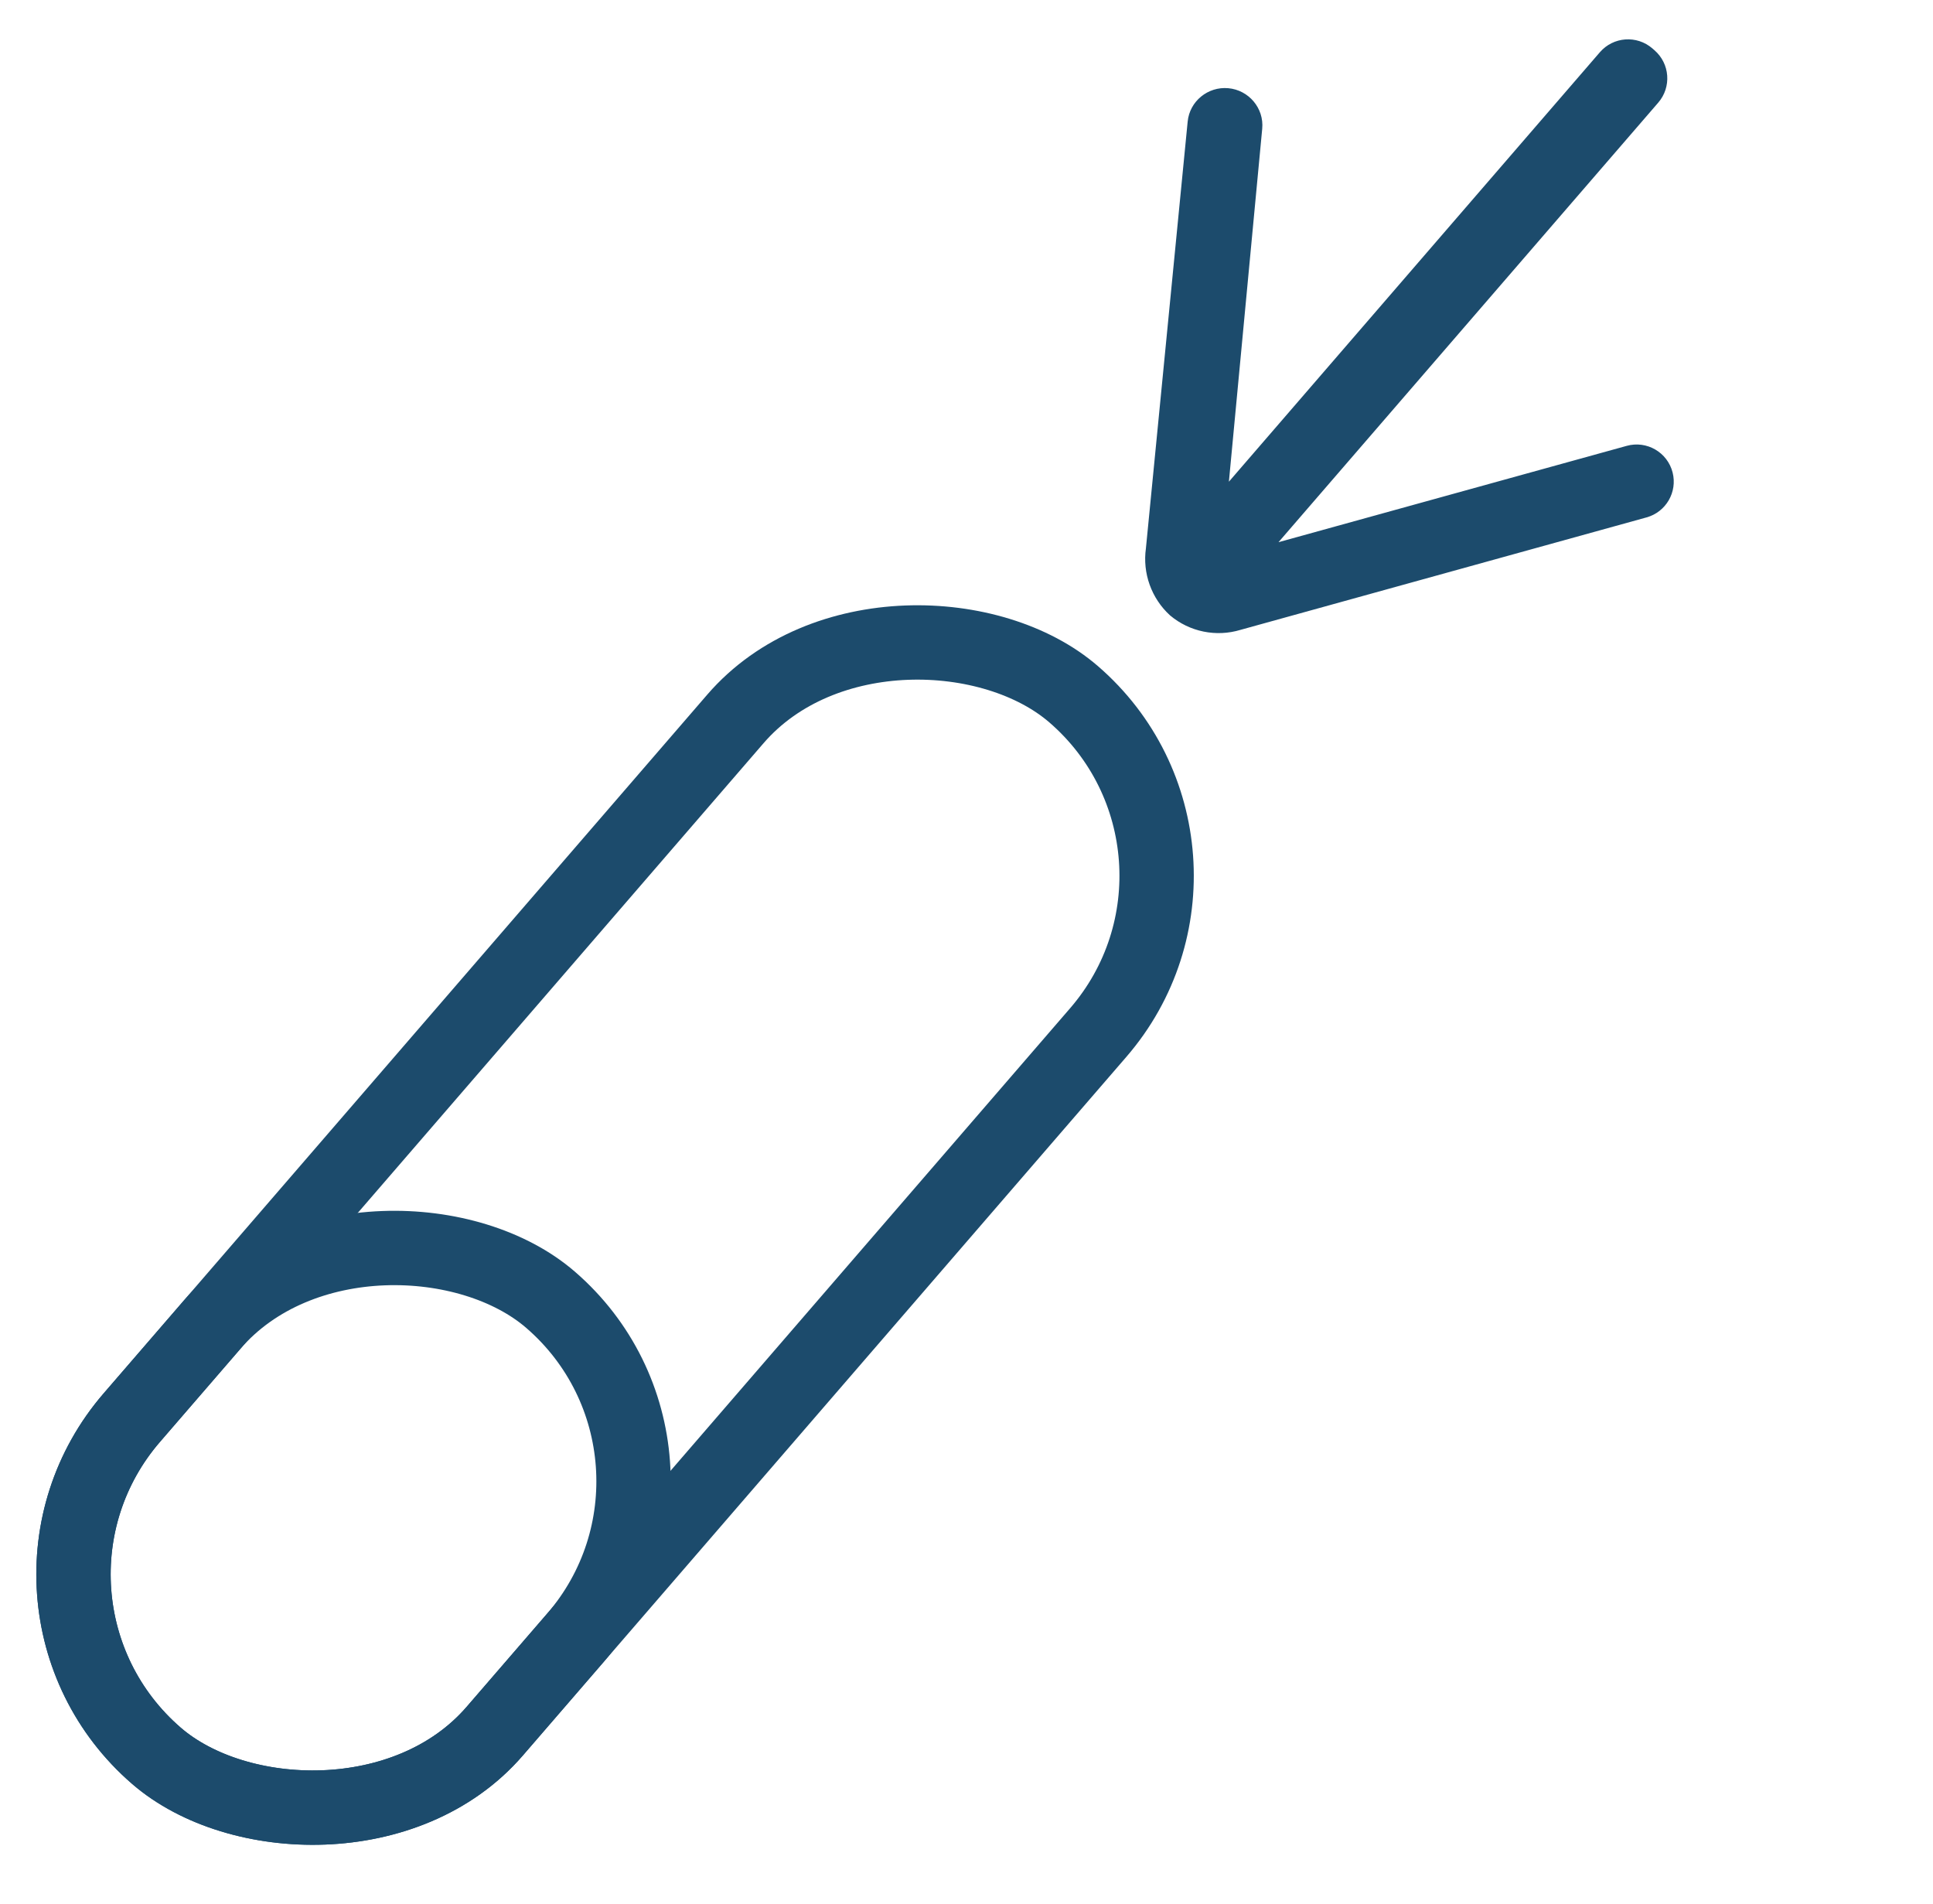 <svg width="65" height="64" viewBox="0 0 65 64" fill="none" xmlns="http://www.w3.org/2000/svg">
<g clip-path="url(#clip0_128_1157)">
<g clip-path="url(#clip1_128_1157)">
<rect x="-0.838" y="53.76" width="47.169" height="16.126" rx="8.063" transform="rotate(-49.172 -0.838 53.76)" stroke="#1C4B6C" stroke-width="2.5"/>
<rect x="-0.838" y="53.76" width="20.265" height="16.126" rx="8.063" transform="rotate(-49.172 -0.838 53.76)" stroke="#1C4B6C" stroke-width="2.5"/>
<path d="M41.639 20.937L55.301 17.154C55.824 17.009 56.135 16.473 56.002 15.947V15.947C55.865 15.405 55.308 15.081 54.769 15.23L42.263 18.689L55.572 3.287C55.933 2.869 55.887 2.238 55.469 1.877L55.399 1.816C54.981 1.455 54.349 1.501 53.988 1.919L41.001 16.95L42.195 4.304C42.247 3.752 41.831 3.263 41.279 3.214V3.214C40.732 3.165 40.239 3.565 40.186 4.111L38.781 18.468C38.728 18.84 38.767 19.22 38.894 19.574C39.021 19.929 39.232 20.247 39.509 20.501C39.8 20.745 40.147 20.912 40.519 20.988C40.891 21.064 41.276 21.047 41.639 20.937Z" fill="#1C4B6C" stroke="#1C4B6C" stroke-width="0.5"/>
</g>
</g>
<defs>
<clipPath id="clip0_128_1157">
<rect width="64.02" height="64" fill="white" transform="matrix(1 0 0 -1 0 64)"/>
</clipPath>
<clipPath id="clip1_128_1157">
<rect width="64" height="64" fill="white" transform="translate(-1.66)"/>
</clipPath>
</defs>
</svg>
